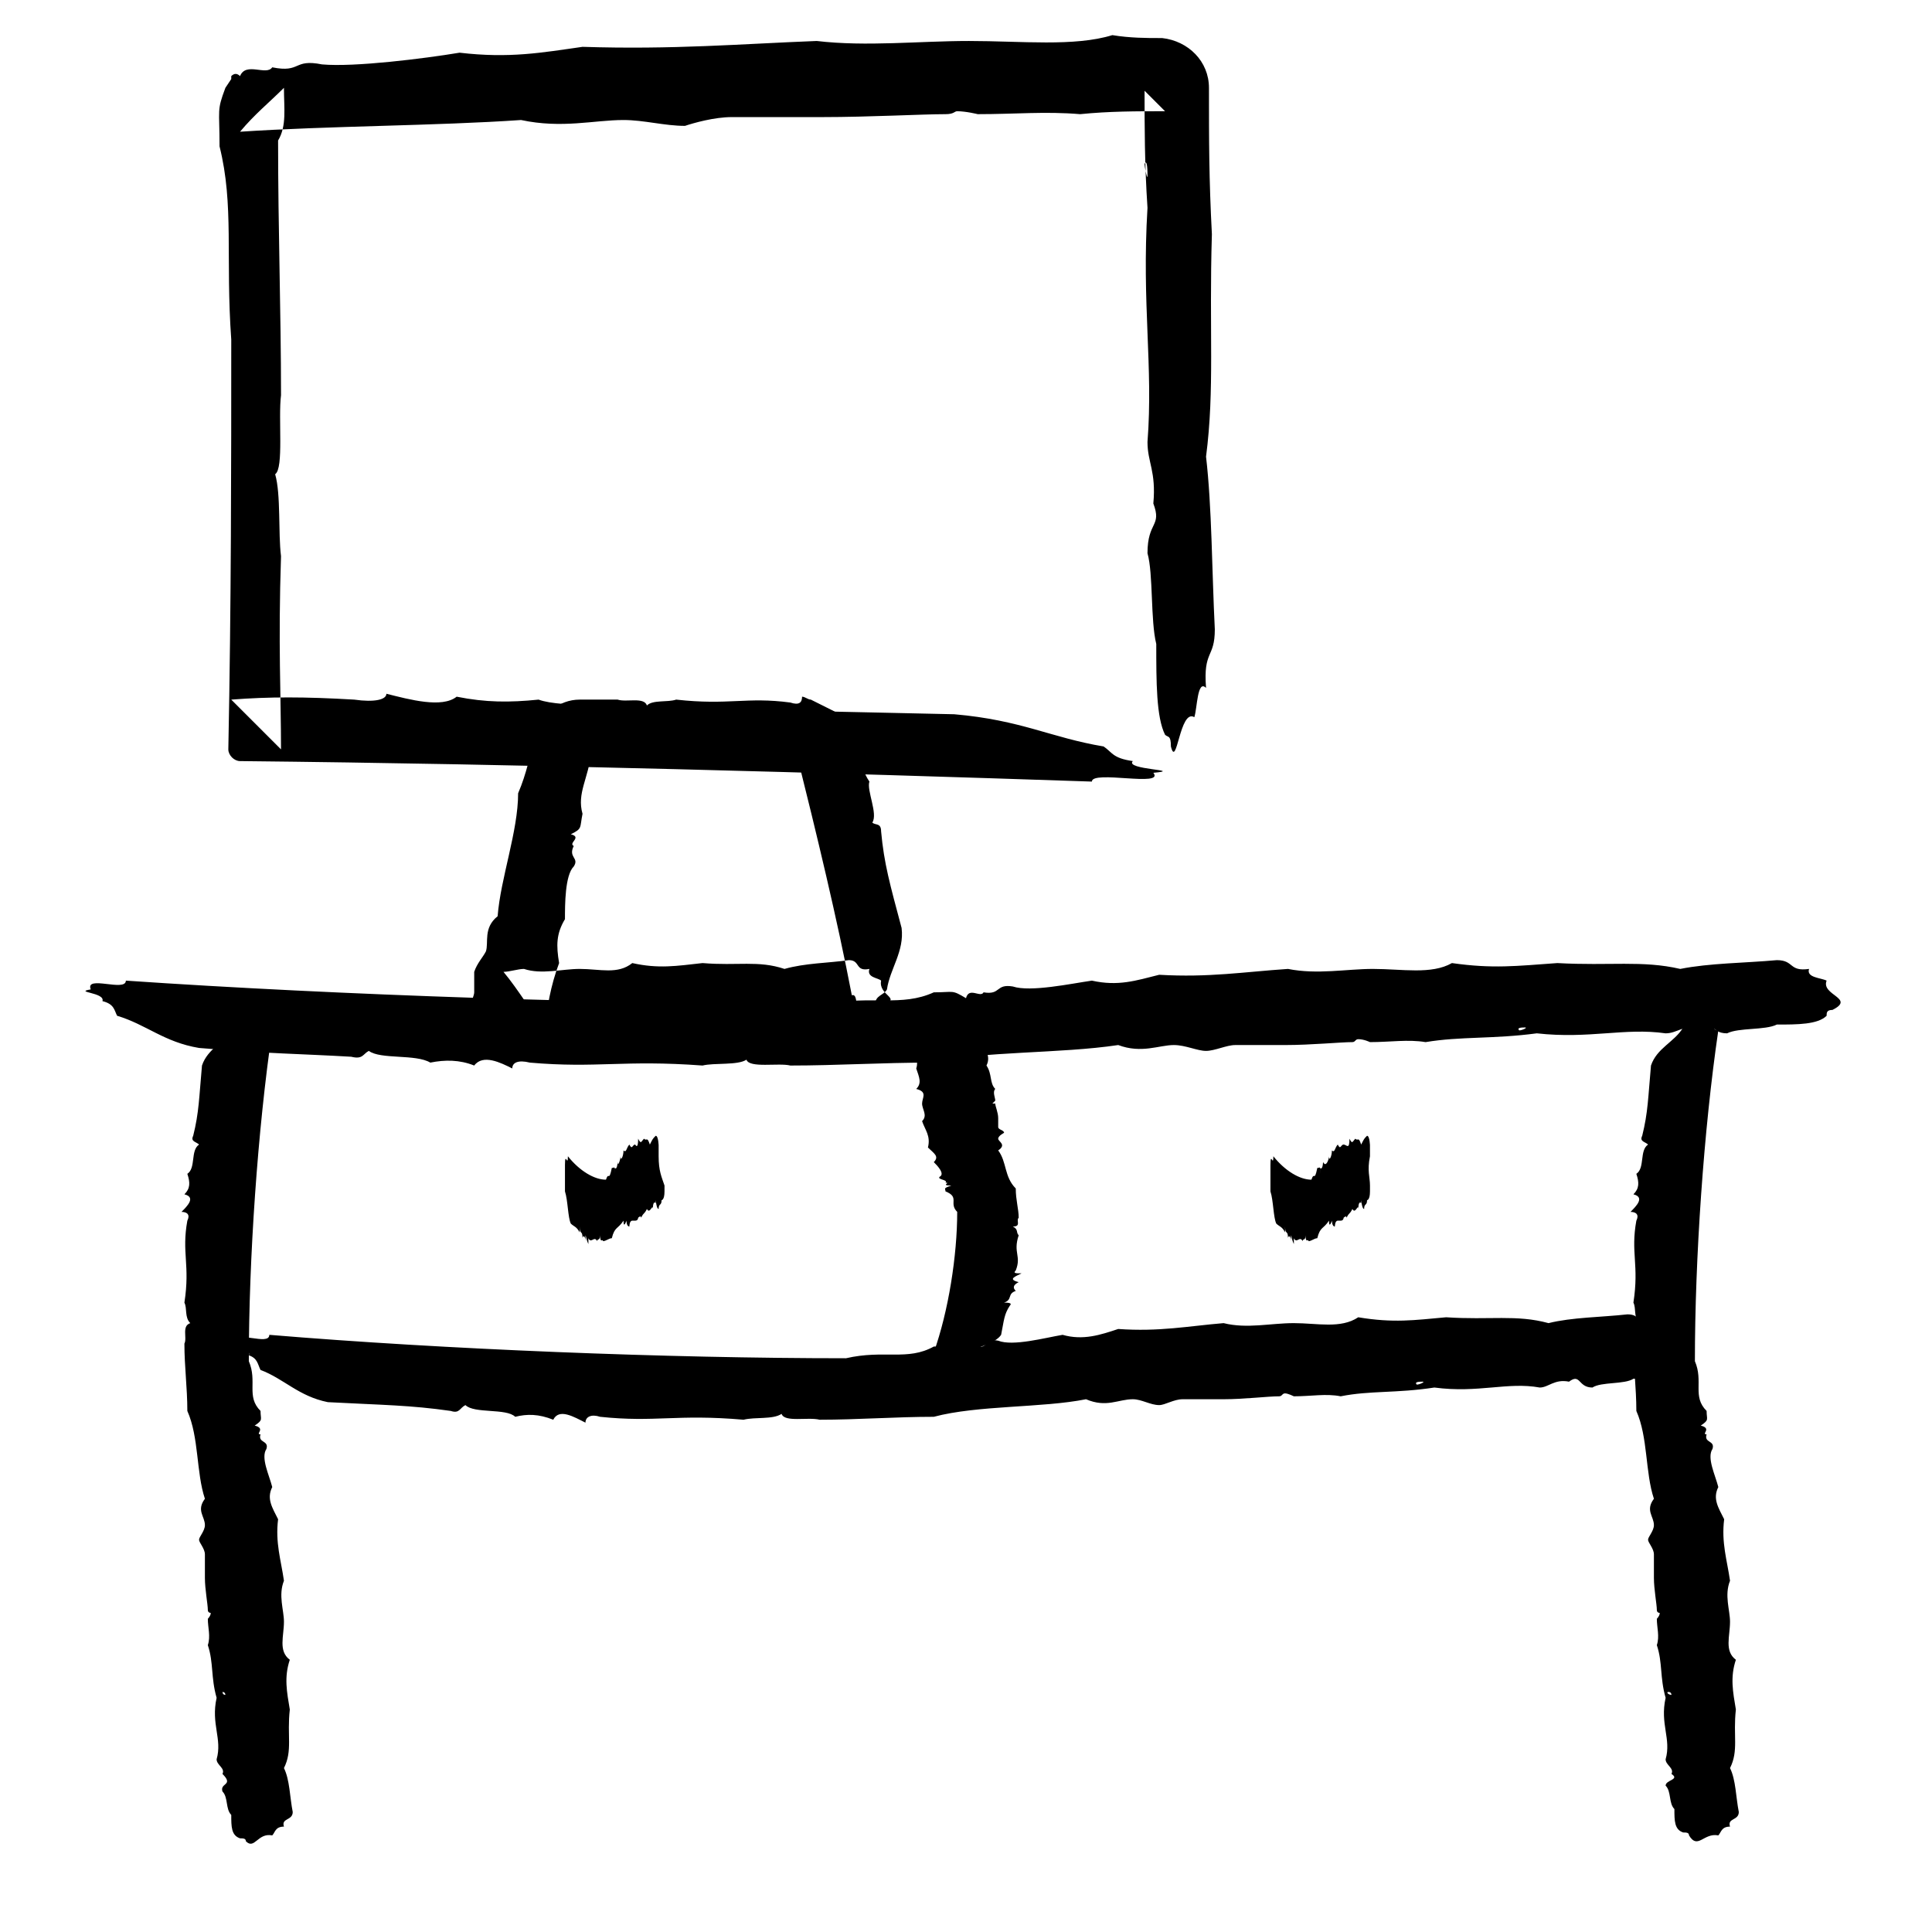 <?xml version="1.0" ?><!DOCTYPE svg  PUBLIC '-//W3C//DTD SVG 1.1//EN'  'http://www.w3.org/Graphics/SVG/1.1/DTD/svg11.dtd'><svg id="Layer_1" style="enable-background:new 0 0 66 66;" version="1.1" viewBox="0 0 66 66" xml:space="preserve" xmlns="http://www.w3.org/2000/svg" xmlns:xlink="http://www.w3.org/1999/xlink"><style type="text/css">
	.st0{fill-rule:evenodd;clip-rule:evenodd;}
	.st1{fill:none;}
	.st2{fill:none;stroke:#000000;stroke-width:0.5;stroke-linecap:round;stroke-linejoin:round;stroke-miterlimit:10;}
</style><g><g><g><g><g><path class="st0" d="M62.4,33.5c-0.2-0.1-0.7-0.1-0.6-0.4c-0.7,0.1-0.5-0.3-1.1-0.3c-1.1,0.1-2.3,0.1-3.3,0.3       c-1.3-0.3-2.4-0.1-4.2-0.2c-1.4,0.1-2.2,0.2-3.6,0c-0.7,0.4-1.7,0.2-2.7,0.2c-0.9,0-1.9,0.2-2.9,0c-1.5,0.1-2.7,0.3-4.4,0.2       c-0.8,0.2-1.4,0.4-2.3,0.2c-0.7,0.1-2.1,0.4-2.7,0.2c-0.6-0.1-0.4,0.3-1,0.2c-0.1,0.2-0.5-0.2-0.6,0.2       c-0.5-0.3-0.4-0.2-1.1-0.2c-1.1,0.5-2.1,0.1-3.7,0.4c-7.4,0-16.6-0.3-23.9-0.8c0,0.4-1.4-0.2-1.2,0.3c-0.6,0.1,0.5,0.1,0.4,0.4       c0.4,0.1,0.4,0.3,0.5,0.5c1,0.3,1.6,0.9,2.8,1.1C9.2,36,10.3,36,12,36.1c0.4,0.1,0.4-0.1,0.6-0.2c0.4,0.3,1.6,0.1,2.1,0.4       c0.5-0.1,1-0.1,1.5,0.1c0.3-0.4,0.9-0.1,1.3,0.1c0-0.2,0.2-0.3,0.6-0.2c2.3,0.2,3.2-0.1,5.9,0.1c0.4-0.1,1.2,0,1.5-0.2       c0.1,0.3,1.1,0.1,1.5,0.2c1.6,0,3.1-0.1,4.8-0.1c1.8-0.4,4.4-0.3,6.4-0.6c0.8,0.3,1.4,0,1.9,0c0.4,0,0.8,0.2,1.1,0.2       c0.3,0,0.7-0.2,1-0.2c0.6,0,1.1,0,1.7,0c0.9,0,1.9-0.1,2.3-0.1c0.1,0,0.1-0.1,0.2-0.1c0.2,0,0.4,0.1,0.4,0.1       c0.7,0,1.3-0.1,1.9,0c1.2-0.2,2.3-0.1,3.8-0.3c1.8,0.2,3-0.2,4.4,0c0.4,0,0.6-0.3,1.2-0.2c0.5-0.3,0.3,0.2,0.9,0.2       c0.4-0.2,1.3-0.1,1.7-0.3c0.7,0,1.4,0,1.7-0.3c0-0.1,0-0.2,0.2-0.2C63.4,34.1,62.2,34,62.4,33.5z M51.9,35.2       c-0.1-0.1,0.1-0.1,0.2-0.1C52.2,35.1,52,35.2,51.9,35.2z"/></g></g></g><g><g><g><g><path class="st0" d="M9.3,62.7c0.1-0.1,0.1-0.3,0.4-0.3c-0.1-0.3,0.3-0.2,0.3-0.5c-0.1-0.5-0.1-1.1-0.3-1.5        c0.3-0.6,0.1-1.1,0.2-2c-0.1-0.6-0.2-1.1,0-1.7c-0.4-0.3-0.2-0.8-0.2-1.3c0-0.4-0.2-0.9,0-1.4c-0.1-0.7-0.3-1.3-0.2-2.1        c-0.2-0.4-0.4-0.7-0.2-1.1c-0.1-0.4-0.4-1-0.2-1.3c0.1-0.3-0.3-0.2-0.2-0.5c-0.2,0,0.2-0.2-0.2-0.3c0.3-0.2,0.2-0.2,0.2-0.5        c-0.5-0.5-0.1-1-0.4-1.7c0-3.5,0.3-7.9,0.8-11.3c-0.4,0,0.2-0.7-0.3-0.6c-0.1-0.3-0.1,0.3-0.4,0.2C8.5,35,8.2,35,8,35.1        c-0.3,0.5-0.9,0.7-1.1,1.3c-0.1,1.1-0.1,1.6-0.3,2.4c-0.1,0.2,0.1,0.2,0.2,0.3c-0.3,0.2-0.1,0.8-0.4,1        c0.1,0.3,0.1,0.5-0.1,0.7c0.4,0.1,0.1,0.4-0.1,0.6c0.2,0,0.3,0.1,0.2,0.3c-0.2,1.1,0.1,1.5-0.1,2.8c0.1,0.2,0,0.5,0.2,0.7        c-0.3,0.1-0.1,0.5-0.2,0.7c0,0.8,0.1,1.5,0.1,2.3c0.4,0.9,0.3,2.1,0.6,3c-0.3,0.4,0,0.6,0,0.9c0,0.2-0.2,0.4-0.2,0.5        c0,0.1,0.2,0.3,0.2,0.5c0,0.3,0,0.5,0,0.8c0,0.4,0.1,0.9,0.1,1.1c0,0.1,0.1,0.1,0.1,0.1c0,0.1-0.1,0.2-0.1,0.2        c0,0.3,0.1,0.6,0,0.9c0.2,0.6,0.1,1.1,0.3,1.8c-0.2,0.9,0.2,1.4,0,2.1c0,0.2,0.3,0.3,0.2,0.5C8,61,7.5,60.9,7.6,61.2        c0.2,0.2,0.1,0.6,0.3,0.8c0,0.4,0,0.7,0.3,0.8c0.1,0,0.2,0,0.2,0.1C8.7,63.2,8.8,62.6,9.3,62.7z M7.6,57.8        c0.1,0,0.1,0.1,0.1,0.1C7.6,57.9,7.6,57.8,7.6,57.8z"/></g></g></g><g><g><g><path class="st0" d="M58.7,62.7c0.1-0.1,0.1-0.3,0.4-0.3c-0.1-0.3,0.3-0.2,0.3-0.5c-0.1-0.5-0.1-1.1-0.3-1.5        c0.3-0.6,0.1-1.1,0.2-2c-0.1-0.6-0.2-1.1,0-1.7c-0.4-0.3-0.2-0.8-0.2-1.3c0-0.4-0.2-0.9,0-1.4c-0.1-0.7-0.3-1.3-0.2-2.1        c-0.2-0.4-0.4-0.7-0.2-1.1c-0.1-0.4-0.4-1-0.2-1.3c0.1-0.3-0.3-0.2-0.2-0.5c-0.2,0,0.2-0.2-0.2-0.3c0.3-0.2,0.2-0.2,0.2-0.5        c-0.5-0.5-0.1-1-0.4-1.7c0-3.5,0.3-7.9,0.8-11.3c-0.4,0,0.2-0.7-0.3-0.6c-0.1-0.3-0.1,0.3-0.4,0.2c-0.1,0.2-0.3,0.2-0.5,0.3        c-0.3,0.5-0.9,0.7-1.1,1.3c-0.1,1.1-0.1,1.6-0.3,2.4c-0.1,0.2,0.1,0.2,0.2,0.3c-0.3,0.2-0.1,0.8-0.4,1        c0.1,0.3,0.1,0.5-0.1,0.7c0.4,0.1,0.1,0.4-0.1,0.6c0.2,0,0.3,0.1,0.2,0.3c-0.2,1.1,0.1,1.5-0.1,2.8c0.1,0.2,0,0.5,0.2,0.7        c-0.3,0.1-0.1,0.5-0.2,0.7c0,0.8,0.1,1.5,0.1,2.3c0.4,0.9,0.3,2.1,0.6,3c-0.3,0.4,0,0.6,0,0.9c0,0.2-0.2,0.4-0.2,0.5        c0,0.1,0.2,0.3,0.2,0.5c0,0.3,0,0.5,0,0.8c0,0.4,0.1,0.9,0.1,1.1c0,0.1,0.1,0.1,0.1,0.1c0,0.1-0.1,0.2-0.1,0.2        c0,0.3,0.1,0.6,0,0.9c0.2,0.6,0.1,1.1,0.3,1.8c-0.2,0.9,0.2,1.4,0,2.1c0,0.2,0.3,0.3,0.2,0.5c0.3,0.2-0.2,0.2-0.2,0.4        c0.2,0.2,0.1,0.6,0.3,0.8c0,0.4,0,0.7,0.3,0.8c0.1,0,0.2,0,0.2,0.1C58,63.2,58.2,62.6,58.7,62.7z M57,57.8        c0.1,0,0.1,0.1,0.1,0.1C57,57.9,56.9,57.8,57,57.8z"/></g></g></g></g><g><g><g><g><g><path class="st0" d="M40.8,24.5c0.1-0.3,0.1-1.3,0.4-1c-0.1-1.3,0.3-1,0.3-2c-0.1-2-0.1-4.2-0.3-5.9c0.3-2.3,0.1-4.3,0.2-7.6         c-0.1-1.9-0.1-3.2-0.1-5c0-0.9-0.7-1.6-1.6-1.7l-0.1,0c-0.4,0-1,0-1.6-0.1c-1.3,0.4-3.1,0.2-4.9,0.2c-1.7,0-3.5,0.2-5.2,0         c-2.6,0.1-4.9,0.3-8,0.2c-1.4,0.2-2.5,0.4-4.2,0.2C14.5,2,12.1,2.3,11,2.2C10,2,10.3,2.5,9.3,2.3C9.1,2.6,8.4,2.1,8.2,2.6         c0,0,0,0,0,0c-0.1-0.1-0.2-0.1-0.3,0c0,0,0,0,0,0.1L7.7,3C7.4,3.8,7.5,3.7,7.5,5C8,7,7.7,8.8,7.9,11.6c0,4.3,0,9-0.1,14         C7.8,25.8,8,26,8.2,26l0,0c9.7,0.1,20.2,0.4,29.1,0.7c0-0.4,2.5,0.2,2.1-0.3c1.1-0.1-1-0.1-0.7-0.4c-0.7-0.1-0.7-0.3-1-0.5         c-1.8-0.3-2.8-0.9-5.1-1.1c-4.2-0.1-6.1-0.1-9.3-0.3c-0.7-0.1-0.7,0.1-1.1,0.2c-0.7-0.3-3-0.1-3.8-0.4         c-1,0.1-1.8,0.1-2.8-0.1c-0.5,0.4-1.6,0.1-2.4-0.1c0,0.2-0.4,0.3-1.1,0.2c-1.7-0.1-2.9-0.1-4.2,0c0.6,0.6,1.1,1.1,1.7,1.7         c0-1.8-0.1-3.6,0-6.6c-0.1-0.8,0-2.1-0.2-2.8c0.3-0.2,0.1-1.9,0.2-2.7c0-2.9-0.1-5.6-0.1-8.7C9.8,4.3,9.7,3.7,9.7,3         C9.2,3.5,8.7,3.9,8.2,4.5c3-0.2,6.7-0.2,9.6-0.4c1.4,0.3,2.5,0,3.5,0c0.7,0,1.4,0.2,2.1,0.2C23.7,4.2,24.4,4,25,4         c1.1,0,2,0,3.1,0c1.6,0,3.4-0.1,4.2-0.1c0.3,0,0.3-0.1,0.4-0.1c0.3,0,0.7,0.1,0.7,0.1c1.3,0,2.3-0.1,3.5,0         c1-0.1,1.9-0.1,2.9-0.1c-0.2-0.2-0.5-0.5-0.7-0.7c0,1.2,0,2.5,0.1,4c-0.2,3.3,0.2,5.4,0,8c0,0.7,0.3,1,0.2,2.1         c0.3,0.8-0.2,0.6-0.2,1.7c0.2,0.7,0.1,2.3,0.3,3.1c0,1.3,0,2.5,0.3,3.1c0.1,0.1,0.2,0,0.2,0.4C40.2,26.3,40.3,24.2,40.8,24.5         z M39.1,5.6c0.1-0.2,0.1,0.3,0.1,0.4C39.2,6.2,39.1,5.7,39.1,5.6z"/></g></g></g></g><g><g><g><g><path class="st0" d="M30.1,33.5c-0.1-0.1-0.5-0.1-0.4-0.4c-0.5,0.1-0.3-0.3-0.7-0.3c-0.7,0.1-1.5,0.1-2.2,0.3         c-0.9-0.3-1.6-0.1-2.8-0.2c-0.9,0.1-1.5,0.2-2.4,0c-0.5,0.4-1.1,0.2-1.8,0.2c-0.6,0-1.3,0.2-1.9,0c-0.2,0-0.5,0.1-0.7,0.1         c0.5,0.6,0.9,1.3,1.4,1.9c0.1-0.7,0.2-1.4,0.5-2.2c-0.1-0.6-0.1-1,0.2-1.5c0-0.5,0-1.5,0.3-1.8c0.2-0.3-0.2-0.3,0-0.7         c-0.2-0.1,0.3-0.3-0.1-0.4c0.4-0.2,0.3-0.2,0.4-0.7c-0.2-0.7,0.2-1.2,0.3-2.1c-0.1,0.1-0.2,0.1-0.3,0.2c0.1,0,0.2,0,0.4-0.1         c2.2,0,4.8,0.1,7.3,0.2c-0.1-0.1-0.3-0.2-0.4-0.3c0.7,2.8,1.4,5.7,1.9,8.3c0.3-0.1,0,1,0.5,0.6c0.2,0.4,0-0.4,0.3-0.3         c0-0.3,0.3-0.3,0.4-0.5c0.1-0.7,0.6-1.3,0.5-2.1c-0.4-1.5-0.6-2.2-0.7-3.3c0-0.3-0.2-0.2-0.3-0.3c0.2-0.3-0.2-1.1-0.1-1.4         c-0.2-0.3-0.3-0.6-0.2-1c-0.3,0-0.3-0.3-0.2-0.6c0-0.2-0.1-0.4-0.2-0.5l-1.4-0.7c-0.1,0-0.2-0.1-0.3-0.1         c0,0.2-0.1,0.3-0.4,0.2c-1.5-0.2-2.1,0.1-3.9-0.1c-0.3,0.1-0.8,0-1,0.2c-0.1-0.3-0.7-0.1-1-0.2c-0.4,0-0.7,0-1.1,0l-0.2,0         c-0.7,0-1.3,0.5-1.5,1.2c-0.2,0.7-0.3,1.3-0.6,2c0,1.3-0.6,2.9-0.7,4.2c-0.5,0.4-0.3,0.9-0.4,1.2c-0.1,0.2-0.3,0.4-0.4,0.7         c0,0.2,0,0.5,0,0.7c0,0.1-0.1,0.3-0.1,0.4l0,0c-0.2,0.5,0.2,1.1,0.7,1.2c0.1,0,0.2,0,0.3,0c0.2,0,0.5,0,0.7,0         c0.6,0,1.2-0.1,1.5-0.1c0.1,0,0.1-0.1,0.1-0.1c0.1,0,0.2,0.1,0.2,0.1c0.5,0,0.9-0.1,1.3,0c0.8-0.2,1.6-0.1,2.5-0.3         c1.2,0.2,2-0.2,2.9,0c0.3,0,0.4-0.3,0.8-0.2c0.3-0.3,0.2,0.2,0.6,0.2c0.3-0.2,0.9-0.1,1.2-0.3c0.5,0,0.9,0,1.2-0.3         c0-0.1,0-0.2,0.1-0.2C30.8,34.1,30,34,30.1,33.5z M23.2,35.2c-0.1-0.1,0.1-0.1,0.1-0.1C23.4,35.1,23.3,35.2,23.2,35.2z"/></g></g></g></g></g></g><g><g><g><path class="st0" d="M57,45.6c-0.1-0.1-0.6-0.1-0.5-0.4c-0.6,0.1-0.4-0.3-0.9-0.3c-0.9,0.1-1.9,0.1-2.7,0.3      c-1.1-0.3-2-0.1-3.5-0.2c-1.1,0.1-1.8,0.2-3,0c-0.6,0.4-1.4,0.2-2.2,0.2c-0.8,0-1.6,0.2-2.4,0c-1.2,0.1-2.2,0.3-3.6,0.2      c-0.6,0.2-1.2,0.4-1.9,0.2c-0.6,0.1-1.7,0.4-2.2,0.2c-0.5-0.1-0.3,0.3-0.8,0.2c-0.1,0.2-0.4-0.2-0.5,0.2      c-0.4-0.3-0.3-0.2-0.9-0.2c-0.9,0.5-1.7,0.1-3,0.4c-6.1,0-13.7-0.3-19.7-0.8c0,0.4-1.2-0.2-1,0.3c-0.5,0.1,0.4,0.1,0.3,0.4      c0.3,0.1,0.3,0.3,0.4,0.5c0.8,0.3,1.3,0.9,2.3,1.1c1.9,0.1,2.8,0.1,4.2,0.3c0.3,0.1,0.3-0.1,0.5-0.2c0.3,0.3,1.4,0.1,1.7,0.4      c0.4-0.1,0.8-0.1,1.3,0.1c0.2-0.4,0.7-0.1,1.1,0.1c0-0.2,0.2-0.3,0.5-0.2c1.9,0.2,2.6-0.1,4.9,0.1c0.4-0.1,1,0,1.3-0.2      c0.1,0.3,0.9,0.1,1.3,0.2c1.3,0,2.6-0.1,3.9-0.1c1.5-0.4,3.7-0.3,5.2-0.6c0.7,0.3,1.1,0,1.6,0c0.3,0,0.6,0.2,0.9,0.2      c0.2,0,0.5-0.2,0.8-0.2c0.5,0,0.9,0,1.4,0c0.7,0,1.5-0.1,1.9-0.1c0.1,0,0.1-0.1,0.2-0.1c0.1,0,0.3,0.1,0.3,0.1      c0.6,0,1.1-0.1,1.6,0c1-0.2,1.9-0.1,3.2-0.3c1.5,0.2,2.5-0.2,3.6,0c0.3,0,0.5-0.3,1-0.2c0.4-0.3,0.3,0.2,0.8,0.2      c0.3-0.2,1.1-0.1,1.4-0.3c0.6,0,1.2,0,1.4-0.3c0-0.1,0-0.2,0.2-0.2C57.9,46.2,56.9,46.1,57,45.6z M48.4,47.3      c-0.1-0.1,0.1-0.1,0.2-0.1C48.7,47.2,48.5,47.3,48.4,47.3z"/></g></g></g><g><g><g><path class="st0" d="M31.9,34.7c-0.1,0-0.1,0.1-0.4,0.1c0.1,0.1-0.3,0.1-0.3,0.2c0.1,0.2,0.1,0.5,0.3,0.7      c-0.3,0.3-0.1,0.5-0.2,0.8c0.1,0.3,0.2,0.5,0,0.7c0.4,0.1,0.2,0.3,0.2,0.5c0,0.2,0.2,0.4,0,0.6c0.1,0.3,0.3,0.5,0.2,0.9      c0.2,0.2,0.4,0.3,0.2,0.5c0.1,0.1,0.4,0.4,0.2,0.5c-0.1,0.1,0.3,0.1,0.2,0.2c0.2,0-0.2,0.1,0.2,0.1c-0.3,0.1-0.2,0.1-0.2,0.2      c0.5,0.2,0.1,0.4,0.4,0.7c0,1.5-0.3,3.4-0.8,4.8c0.4,0-0.2,0.3,0.3,0.2c0.1,0.1,0.1-0.1,0.4-0.1c0.1-0.1,0.3-0.1,0.5-0.1      c0.3-0.2,0.9-0.3,1.1-0.6c0.1-0.5,0.1-0.7,0.3-1c0.1-0.1-0.1-0.1-0.2-0.1c0.3-0.1,0.1-0.3,0.4-0.4c-0.1-0.1-0.1-0.2,0.1-0.3      c-0.4-0.1-0.1-0.2,0.1-0.3c-0.2,0-0.3,0-0.2-0.1c0.2-0.5-0.1-0.6,0.1-1.2c-0.1-0.1,0-0.2-0.2-0.3c0.3,0,0.1-0.2,0.2-0.3      c0-0.3-0.1-0.6-0.1-1c-0.4-0.4-0.3-0.9-0.6-1.3c0.3-0.2,0-0.3,0-0.4c0-0.1,0.2-0.2,0.2-0.2c0-0.1-0.2-0.1-0.2-0.2      c0-0.1,0-0.2,0-0.3c0-0.2-0.1-0.4-0.1-0.5c0,0-0.1,0-0.1,0c0,0,0.1-0.1,0.1-0.1c0-0.1-0.1-0.3,0-0.4c-0.2-0.2-0.1-0.5-0.3-0.8      c0.2-0.4-0.2-0.6,0-0.9c0-0.1-0.3-0.1-0.2-0.2c-0.3-0.1,0.2-0.1,0.2-0.2c-0.2-0.1-0.1-0.3-0.3-0.4c0-0.2,0-0.3-0.3-0.4      c-0.1,0-0.2,0-0.2,0C32.5,34.5,32.4,34.8,31.9,34.7z M33.6,36.8c-0.1,0-0.1,0-0.1,0C33.5,36.8,33.6,36.8,33.6,36.8z"/></g></g></g><g><g><g><g><g><path class="st0" d="M46.8,39.5c0-0.1,0-0.1,0-0.4c0,0.1,0-0.3-0.1-0.3c-0.1,0.1-0.1,0.1-0.2,0.3c-0.1-0.3-0.1-0.1-0.2-0.2        c-0.1,0.1-0.1,0.2-0.2,0c0,0.4-0.1,0.2-0.2,0.2c-0.1,0-0.1,0.2-0.2,0c-0.1,0.1-0.1,0.3-0.2,0.2c0,0.2-0.1,0.4-0.1,0.2        c0,0.1-0.1,0.4-0.2,0.2c0-0.1,0,0.3-0.1,0.2c0,0.2,0-0.2,0,0.2c0-0.3,0-0.2-0.1-0.2c-0.1,0.5-0.1,0.1-0.2,0.4        c-0.4,0-0.9-0.3-1.3-0.8c0,0.4-0.1-0.2-0.1,0.3c0,0.1,0,0.1,0,0.4c0,0.1,0,0.3,0,0.5c0.1,0.3,0.1,0.9,0.2,1.1        c0.1,0.1,0.2,0.1,0.3,0.3c0,0.1,0-0.1,0-0.2c0,0.3,0.1,0.1,0.1,0.4c0-0.1,0.1-0.1,0.1,0.1c0-0.4,0-0.1,0.1,0.1        c0-0.2,0-0.3,0-0.2c0.1,0.2,0.2-0.1,0.3,0.1c0-0.1,0.1,0,0.1-0.2c0,0.3,0.1,0.1,0.1,0.2c0.1,0,0.2-0.1,0.3-0.1        c0.1-0.4,0.2-0.3,0.4-0.6c0,0.3,0.1,0,0.1,0c0,0,0,0.2,0.1,0.2c0,0,0-0.2,0.1-0.2c0,0,0.1,0,0.1,0c0.1,0,0.1-0.1,0.1-0.1        c0,0,0-0.1,0-0.1c0,0,0,0.1,0,0.1c0,0,0.1-0.1,0.1,0c0.1-0.2,0.1-0.1,0.2-0.3c0.1,0.2,0.2-0.2,0.2,0c0,0,0-0.3,0.1-0.2        c0-0.3,0,0.2,0.1,0.2c0-0.2,0.1-0.1,0.1-0.3c0,0,0.1,0,0.1-0.3c0-0.1,0-0.2,0-0.2C46.8,40.2,46.7,40,46.8,39.5z M46.2,41.2        c0-0.1,0-0.1,0-0.1C46.2,41.2,46.2,41.3,46.2,41.2z"/></g></g></g></g><g><g><g><g><path class="st0" d="M22.5,39.5c0-0.1,0-0.1,0-0.4c0,0.1,0-0.3-0.1-0.3c-0.1,0.1-0.1,0.1-0.2,0.3c-0.1-0.3-0.1-0.1-0.2-0.2        c-0.1,0.1-0.1,0.2-0.2,0c0,0.4-0.1,0.2-0.1,0.2c-0.1,0-0.1,0.2-0.2,0c-0.1,0.1-0.1,0.3-0.2,0.2c0,0.2-0.1,0.4-0.1,0.2        c0,0.1-0.1,0.4-0.1,0.2c0-0.1,0,0.3-0.1,0.2c0,0.2,0-0.2,0,0.2c0-0.3,0-0.2-0.1-0.2c-0.1,0.5-0.1,0.1-0.2,0.4        c-0.4,0-0.9-0.3-1.3-0.8c0,0.4-0.1-0.2-0.1,0.3c0,0.1,0,0.1,0,0.4c0,0.1,0,0.3,0,0.5c0.1,0.3,0.1,0.9,0.2,1.1        c0.1,0.1,0.2,0.1,0.3,0.3c0,0.1,0-0.1,0-0.2c0,0.3,0.1,0.1,0.1,0.4c0-0.1,0.1-0.1,0.1,0.1c0-0.4,0-0.1,0.1,0.1        c0-0.2,0-0.3,0-0.2c0.1,0.2,0.2-0.1,0.3,0.1c0-0.1,0.1,0,0.1-0.2c0,0.3,0.1,0.1,0.1,0.2c0.1,0,0.2-0.1,0.3-0.1        c0.1-0.4,0.2-0.3,0.4-0.6c0,0.3,0.1,0,0.1,0c0,0,0,0.2,0.1,0.2c0,0,0-0.2,0.1-0.2c0,0,0.1,0,0.1,0c0.1,0,0.1-0.1,0.1-0.1        c0,0,0-0.1,0-0.1c0,0,0,0.1,0,0.1c0,0,0.1-0.1,0.1,0c0.1-0.2,0.1-0.1,0.2-0.3c0.1,0.2,0.2-0.2,0.2,0c0,0,0-0.3,0.1-0.2        c0-0.3,0,0.2,0.1,0.2c0-0.2,0.1-0.1,0.1-0.3c0,0,0.1,0,0.1-0.3c0-0.1,0-0.2,0-0.2C22.6,40.2,22.5,40,22.5,39.5z M22,41.2        c0-0.1,0-0.1,0-0.1C22,41.2,22,41.3,22,41.2z"/></g></g></g></g></g></g></svg>